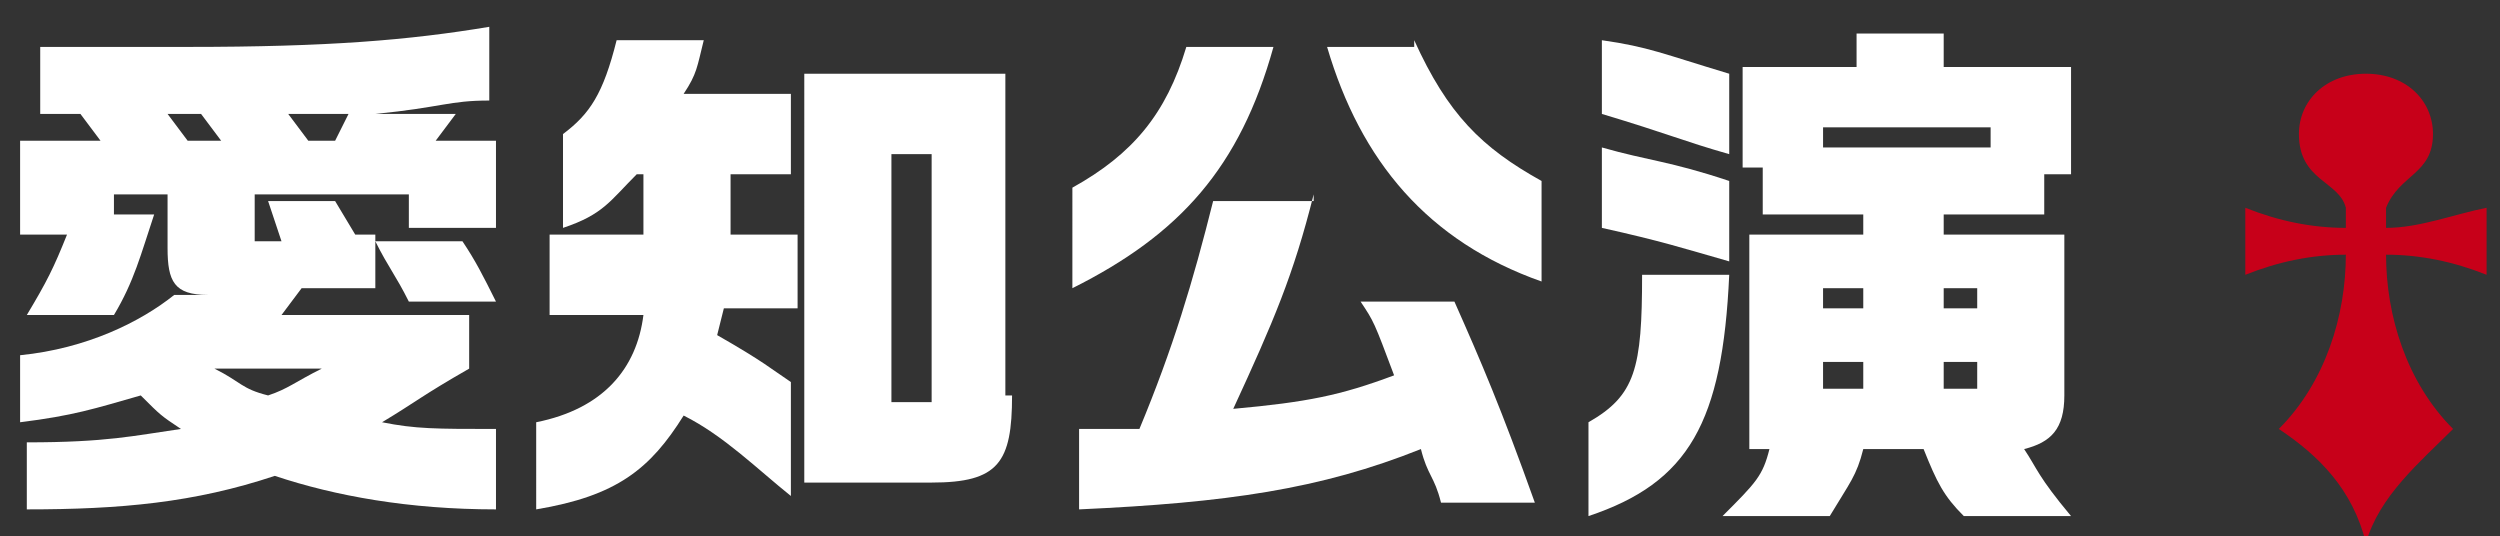 <?xml version="1.0" encoding="utf-8"?>
<!-- Generator: Adobe Illustrator 27.9.5, SVG Export Plug-In . SVG Version: 9.03 Build 54986)  -->
<svg version="1.1" id="レイヤー_1" xmlns="http://www.w3.org/2000/svg" xmlns:xlink="http://www.w3.org/1999/xlink" x="0px"
	 y="0px" viewBox="0 0 37.3 8" style="enable-background:new 0 0 37.3 8;" xml:space="preserve">
<rect x="0" y="0" width="37.3" height="8" fill="#333333" stroke="none"/>
<style type="text/css">
	.st0{fill:#FFFFFF;}
	.st1{fill:#C70019;}
</style>
<g>
	<path class="st0" d="M1.5,2.1L1.2,1.7c-0.1,0-0.2,0-0.3,0c-0.1,0-0.2,0-0.3,0v-1c1.5,0,1.7,0,2.2,0c2.1,0,3.3-0.1,4.5-0.3v1.1
		C6.7,1.5,6.6,1.6,5.6,1.7h1.2L6.5,2.1h0.9v1.3H6.1V2.9H3.8v0.7h0.4L4,3h1l0.3,0.5h0.3v0.8H4.5L4.2,4.7h2.8v0.8
		C6.3,5.9,6.2,6,5.7,6.3c0.5,0.1,0.8,0.1,1.7,0.1v1.2C6.1,7.6,5,7.4,4.1,7.1C2.9,7.5,1.8,7.6,0.4,7.6V6.6c1.2,0,1.6-0.1,2.3-0.2
		C2.4,6.2,2.4,6.2,2.1,5.9c-0.7,0.2-1,0.3-1.8,0.4V5.3c1-0.1,1.8-0.5,2.3-0.9h0.5c-0.5,0-0.6-0.2-0.6-0.7V2.9H1.7v0.3h0.6
		C2.1,3.8,2,4.2,1.7,4.7H0.4C0.7,4.2,0.8,4,1,3.5H0.3V2.1H1.5z M3,1.7H2.5l0.3,0.4h0.5L3,1.7z M3.2,5.5C3.6,5.7,3.6,5.8,4,5.9
		c0.3-0.1,0.4-0.2,0.8-0.4H3.2z M4.6,2.1H5l0.2-0.4c-0.5,0-0.5,0-0.9,0L4.6,2.1z M6.9,3.6c0.2,0.3,0.3,0.5,0.5,0.9H6.1
		C5.9,4.1,5.8,4,5.6,3.6H6.9z"/>
	<path class="st0" d="M8.2,4.7V3.5h1.4V2.6H9.5C9.1,3,9,3.2,8.4,3.4V2C8.8,1.7,9,1.4,9.2,0.6h1.3c-0.1,0.4-0.1,0.5-0.3,0.8h1.6v1.2
		h-0.9v0.9h1v1.1h-1.1l-0.1,0.4c0.7,0.4,0.8,0.5,1.1,0.7v1.7c-0.5-0.4-1-0.9-1.6-1.2c-0.5,0.8-1,1.2-2.2,1.4V6.3
		C9,6.1,9.5,5.5,9.6,4.7H8.2z M15.1,5.9c0,1-0.2,1.3-1.2,1.3h-1.9V1.1h3V5.9z M13.9,5.9V2.3h-0.6v3.7H13.9z"/>
	<path class="st0" d="M19,0.7c-0.5,1.8-1.4,2.8-3,3.6V2.8c0.9-0.5,1.4-1.1,1.7-2.1H19z M19.6,2.9c-0.3,1.2-0.6,1.9-1.2,3.2
		c1.1-0.1,1.6-0.2,2.4-0.5c-0.3-0.8-0.3-0.8-0.5-1.1h1.4c0.4,0.9,0.7,1.6,1.2,3h-1.4c-0.1-0.4-0.2-0.4-0.3-0.8
		c-1.5,0.6-2.9,0.8-5.1,0.9V6.4l0.5,0l0.4,0c0.5-1.2,0.8-2.2,1.1-3.4H19.6z M21.1,0.6c0.5,1.1,1,1.6,1.9,2.1v1.5
		c-1.7-0.6-2.7-1.8-3.2-3.5H21.1z"/>
	<path class="st0" d="M25.8,4.1c-0.1,2.2-0.6,3.1-2.1,3.6V6.3c0.7-0.4,0.8-0.8,0.8-2.2H25.8z M25.8,2.3c-0.7-0.2-0.9-0.3-1.9-0.6
		V0.6c0.7,0.1,0.9,0.2,1.9,0.5V2.3z M25.8,3.9c-0.7-0.2-1-0.3-1.9-0.5V2.2c0.7,0.2,1,0.2,1.9,0.5V3.9z M26.1,6.6V3.5h1.7V3.2h-1.5
		V2.5H26V1h1.7V0.5H29V1h1.9v1.6h-0.4v0.6H29v0.3h1.8v2.4c0,0.5-0.2,0.7-0.6,0.8c0.2,0.3,0.2,0.4,0.7,1h-1.6c-0.3-0.3-0.4-0.5-0.6-1
		h-0.9c-0.1,0.4-0.2,0.5-0.5,1h-1.6c0.5-0.5,0.6-0.6,0.7-1H26.1z M29.7,2.3V1.9h-2.5v0.3H29.7z M27.8,4.6V4.3h-0.6v0.3H27.8z
		 M27.8,5.7V5.4h-0.6v0.4H27.8z M29.5,4.6V4.3H29v0.3H29.5z M29.5,5.7V5.4H29v0.4H29.5z"/>
	<path class="st1" d="M34,6.4c0.7-0.7,1-1.7,1-2.6c-0.5,0-1,0.1-1.5,0.3v-1c0.5,0.2,1,0.3,1.5,0.3c0-0.1,0-0.2,0-0.3
		c-0.1-0.4-0.7-0.4-0.7-1.1c0-0.5,0.4-0.9,1-0.9s1,0.4,1,0.9c0,0.6-0.5,0.6-0.7,1.1c0,0.1,0,0.2,0,0.3c0.5,0,1-0.2,1.5-0.3v1
		c-0.5-0.2-1-0.3-1.5-0.3c0,0.9,0.3,1.9,1,2.6c-0.5,0.5-1.1,1-1.3,1.7C35.1,7.3,34.6,6.8,34,6.4z"/>
</g>
</svg>
